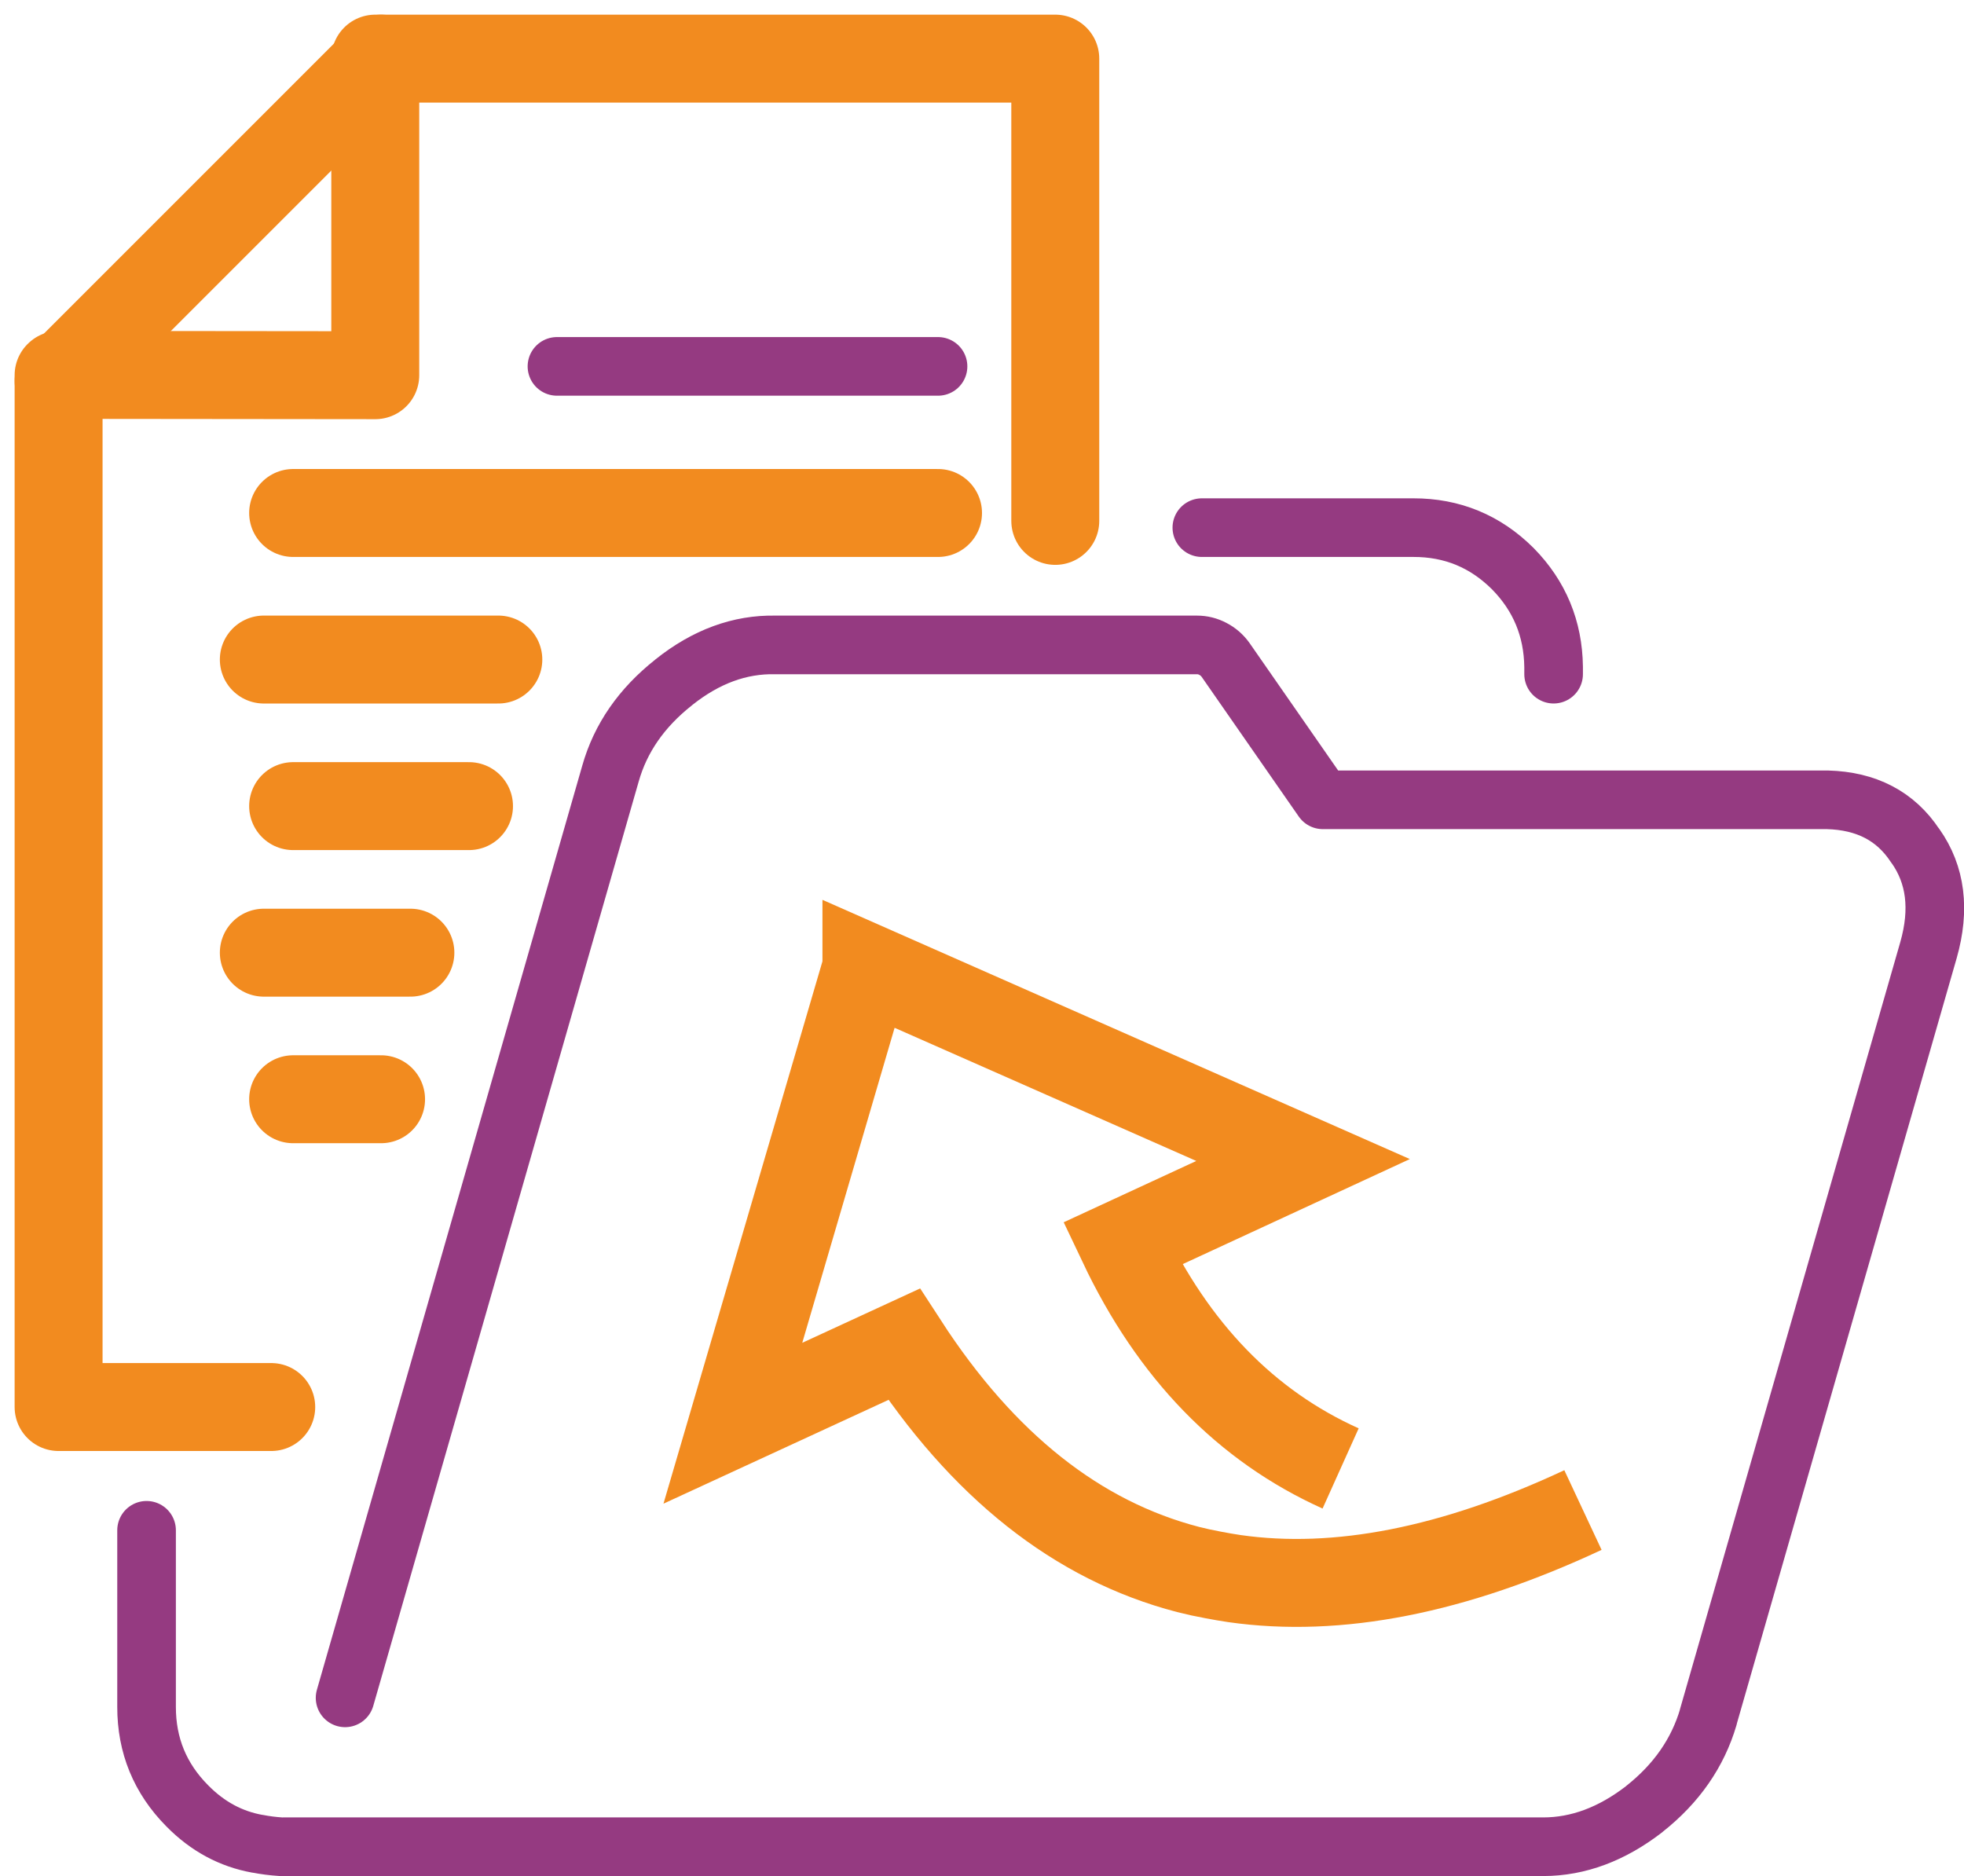 <svg height="64" viewBox="0 0 67 64" width="67" xmlns="http://www.w3.org/2000/svg"><g fill="none" fill-rule="evenodd" transform="translate(2 2)"><g stroke-linecap="round" stroke-linejoin="round"><path d="m39 16 7.216 0c1.321-.002 2.449.463 3.386 1.394l.011.011c.907.924 1.37 2.04 1.387 3.345v.249m-21-10.5h-13m-14 39.706v6.021c-.002 1.317.461 2.444 1.387 3.378l.012.012c.684.692 1.475 1.119 2.375 1.282h.012c.258.051.523.084.798.102.024.001.046.001.067 0h2.264.09 40.645c1.191-.002 2.337-.43 3.44-1.282l.011-.011c1.092-.864 1.816-1.907 2.176-3.129v-.011l7.512-26.157c.395-1.387.247-2.57-.444-3.548l-.012-.012c-.664-1.009-1.663-1.53-2.996-1.565h-17.21l-3.318-4.773c-.115-.16-.258-.285-.432-.375-.171-.091-.353-.136-.544-.136h-14.381c-1.214-.025-2.367.398-3.461 1.27l-.012.011c-1.093.864-1.811 1.899-2.153 3.108l-9.054 31.531" stroke="#953a81" stroke-width="2"/><path d="m8 15.5h22" stroke="#f28b1f" stroke-width="3"/><path d="m8 35.5h3" stroke="#f28b1f" stroke-width="3"/><path d="m0 11 11-11" stroke="#f28b1f" stroke-width="3"/><path d="m15 20.5h-8" stroke="#f28b1f" stroke-width="3"/><path d="m12 30.5h-5" stroke="#f28b1f" stroke-width="3"/><path d="m8 25.5h6" stroke="#f28b1f" stroke-width="3"/><path d="m34 15.77v-15.77h-23.198v10.8l-10.791-.011-.012.011v35.2h7.254" stroke="#f28b1f" stroke-width="3"/></g><path d="m43.734 48.095c-3.226-1.452-5.707-4.009-7.443-7.672l6.162-2.85-14.896-6.574v.011l-4.556 15.543 5.838-2.693c2.685 4.14 5.916 6.7 9.693 7.682.287.073.576.136.868.189.235.045.473.086.714.122 3.517.502 7.481-.278 11.887-2.339" stroke="#f28b1f" stroke-width="3"/></g></svg>